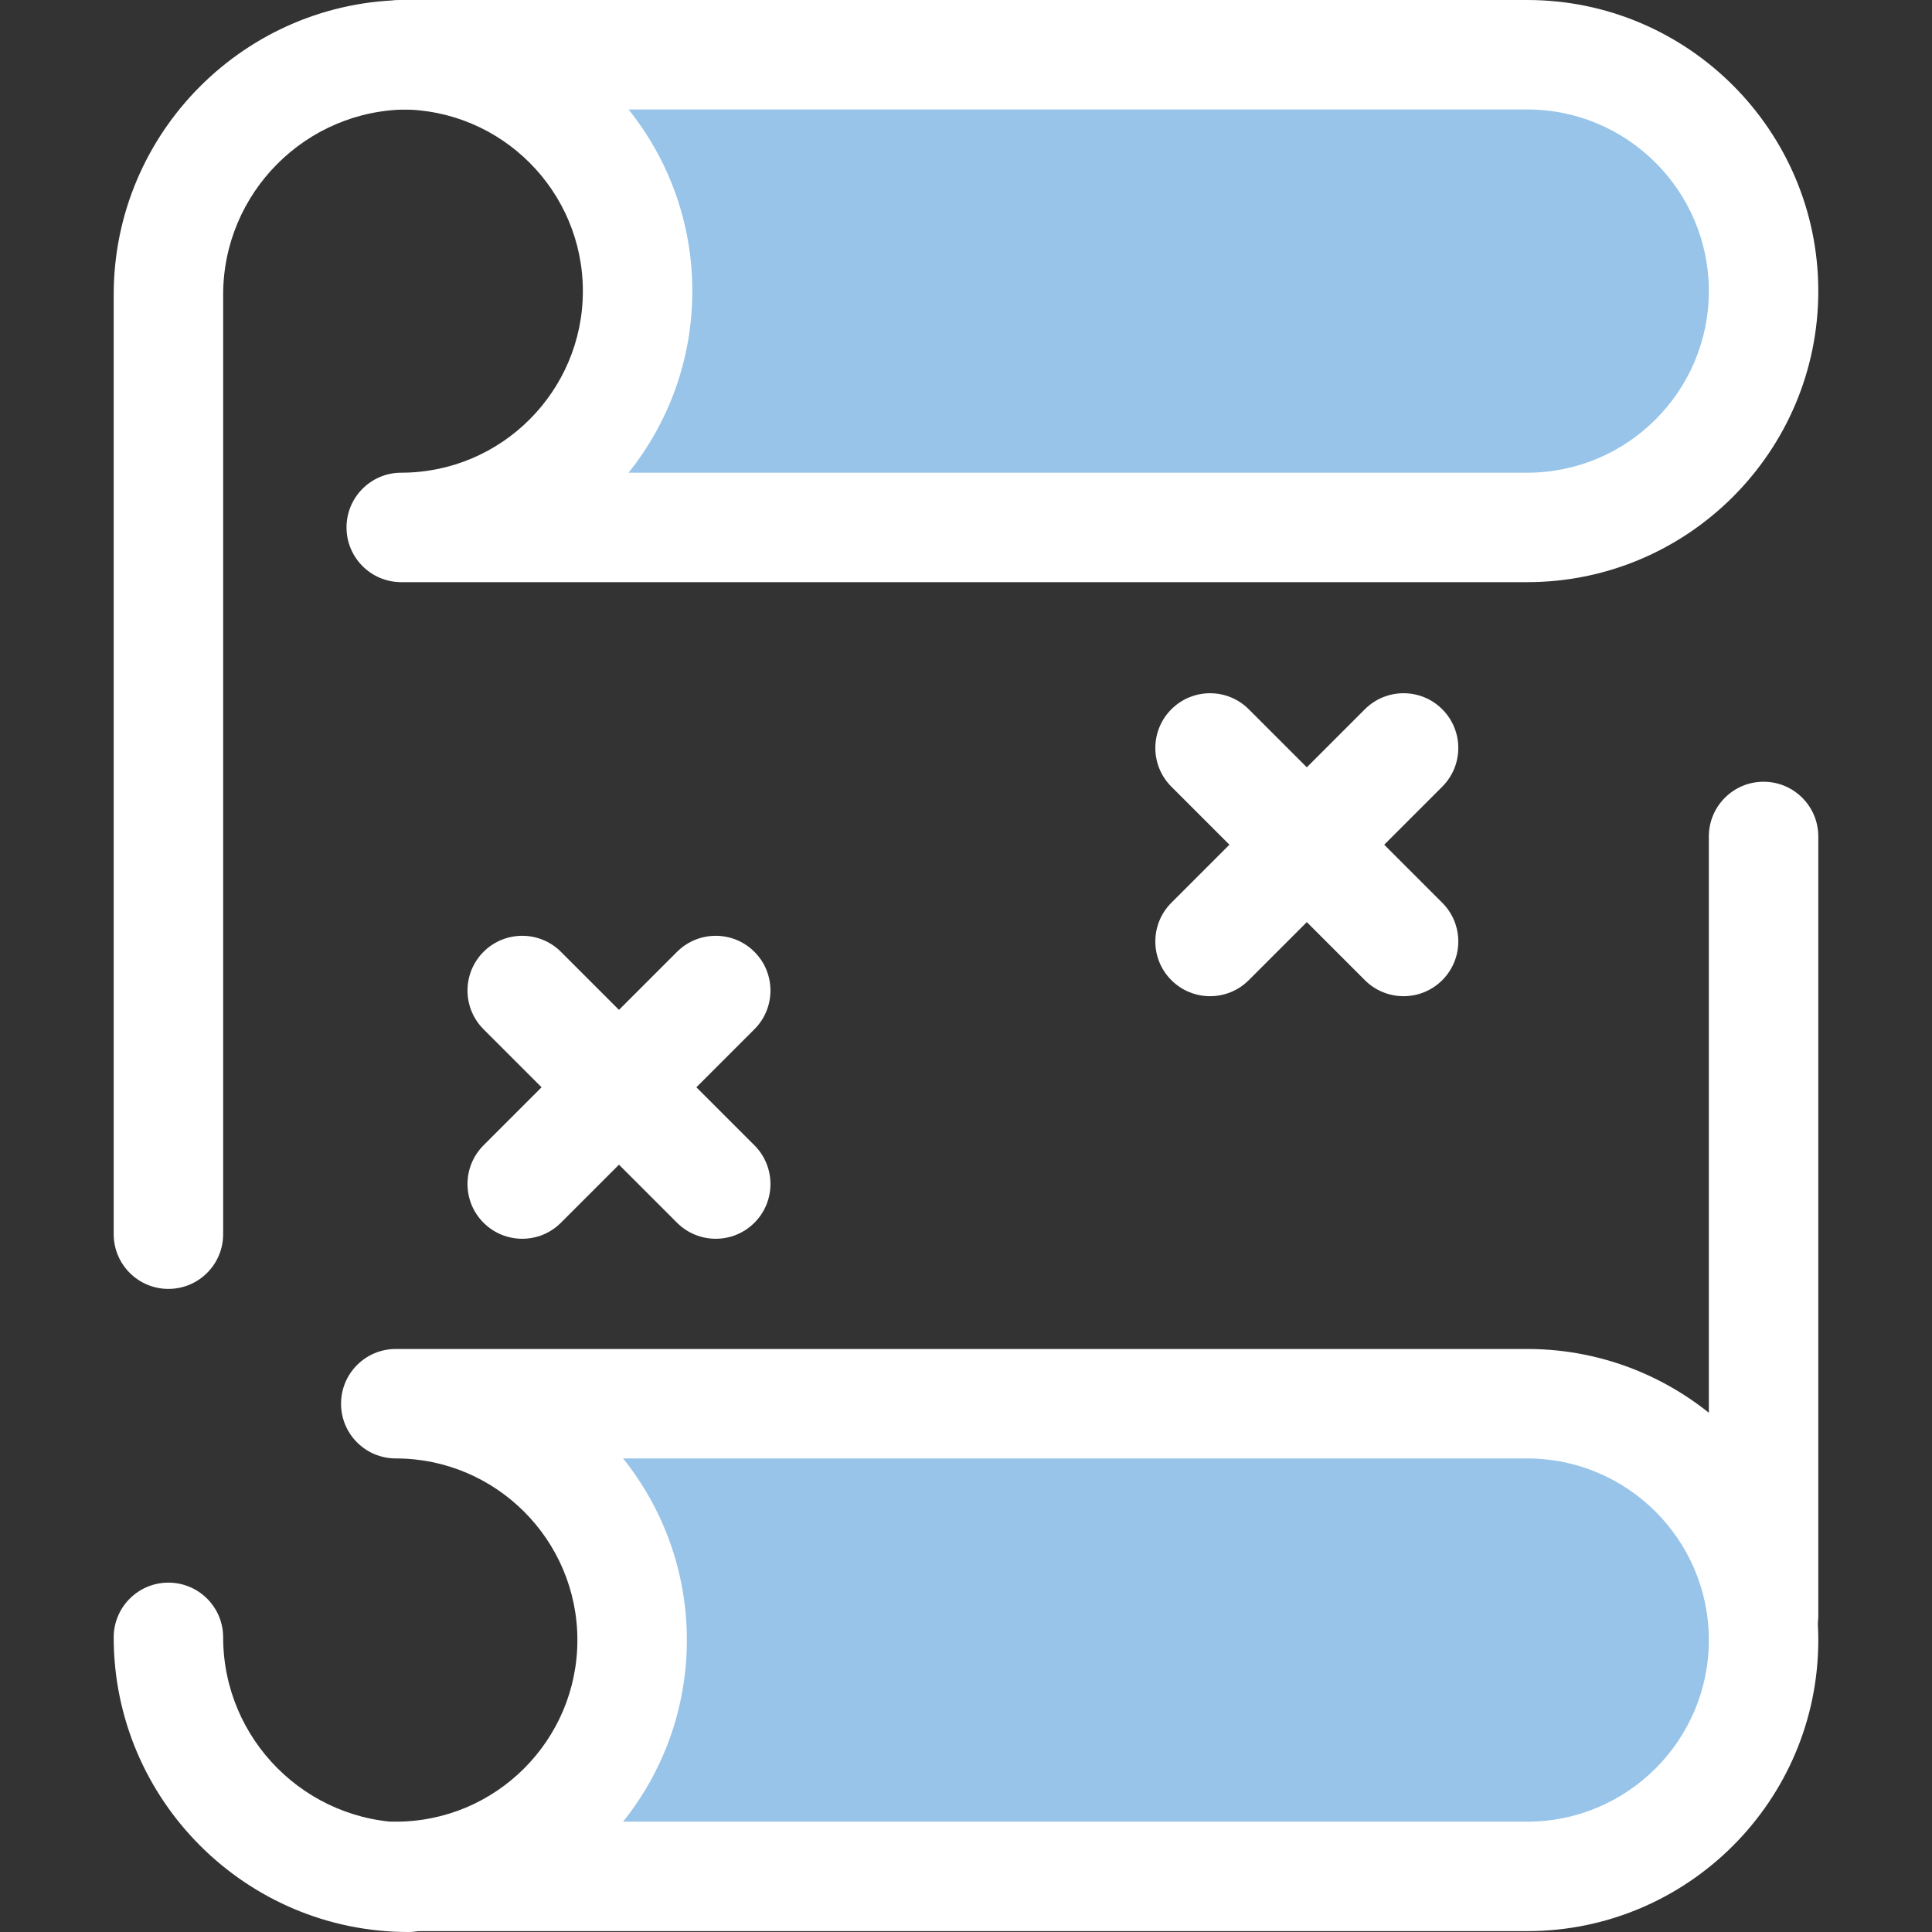 <?xml version="1.0" encoding="iso-8859-1"?>
<!-- Uploaded to: SVG Repo, www.svgrepo.com, Generator: SVG Repo Mixer Tools -->
<svg height="800px" width="800px" version="1.1" id="Layer_1" xmlns="http://www.w3.org/2000/svg" xmlns:xlink="http://www.w3.org/1999/xlink" 
	 viewBox="0 0 512 512" xml:space="preserve">
<rect x="0" y="0" width="512" height="512" fill="#333333" stroke="none"/>
<g>
	<path style="fill:#ffffff;" d="M467.365,442.618c-8.011,0-14.504-6.493-14.504-14.504V221.673c0-8.011,6.493-14.504,14.504-14.504
		s14.504,6.493,14.504,14.504v206.441C481.869,436.125,475.376,442.618,467.365,442.618z"/>
	<path style="fill:#ffffff;" d="M108.214,512c-43.055,0-78.083-35.027-78.083-78.083c0-8.011,6.493-14.504,14.504-14.504
		s14.504,6.493,14.504,14.504c0,27.06,22.016,49.075,49.075,49.075c8.011,0,14.504,6.493,14.504,14.504S116.224,512,108.214,512z"/>
</g>
<path style="fill:#97C4E8;" d="M467.365,434.631L467.365,434.631c0-34.449-28.186-62.634-62.634-62.634H104.885
	c34.449,0,62.634,28.186,62.634,62.634l0,0c0,34.449-28.186,62.634-62.634,62.634h299.846
	C439.179,497.265,467.365,469.079,467.365,434.631z"/>
<g>
	<path style="fill:#ffffff;" d="M404.731,511.769H104.885c-8.011,0-14.504-6.493-14.504-14.504s6.493-14.504,14.504-14.504
		c26.54,0,48.13-21.591,48.13-48.13s-21.591-48.13-48.13-48.13c-8.011,0-14.504-6.493-14.504-14.504s6.493-14.504,14.504-14.504
		h299.844c42.535,0,77.138,34.604,77.138,77.139S447.265,511.769,404.731,511.769z M165.126,482.761h239.605
		c26.54,0,48.13-21.591,48.13-48.13s-21.591-48.13-48.13-48.13H165.126c10.569,13.203,16.897,29.942,16.897,48.13
		C182.023,452.819,175.695,469.56,165.126,482.761z"/>
	<path style="fill:#ffffff;" d="M44.635,341.574c-8.011,0-14.504-6.493-14.504-14.504V78.083C30.131,35.027,65.158,0,108.214,0
		h233.992c8.011,0,14.504,6.493,14.504,14.504s-6.493,14.504-14.504,14.504H108.214c-27.06,0-49.075,22.016-49.075,49.075V327.07
		C59.139,335.081,52.645,341.574,44.635,341.574z"/>
</g>
<path style="fill:#97C4E8;" d="M467.365,77.139L467.365,77.139c0-34.449-28.186-62.634-62.634-62.634H106.337
	c34.449,0,62.634,28.186,62.634,62.634l0,0c0,34.449-28.186,62.634-62.634,62.634h298.395
	C439.179,139.773,467.365,111.587,467.365,77.139z"/>
<g>
	<path style="fill:#ffffff;" d="M404.731,154.277H106.335c-8.011,0-14.504-6.493-14.504-14.504c0-8.011,6.493-14.504,14.504-14.504
		c26.54,0,48.13-21.591,48.13-48.13s-21.591-48.13-48.13-48.13c-8.011,0-14.504-6.493-14.504-14.504S98.325,0,106.335,0h298.394
		c42.535,0,77.138,34.604,77.138,77.139S447.265,154.277,404.731,154.277z M166.577,125.269h238.154
		c26.54,0,48.13-21.591,48.13-48.13s-21.591-48.13-48.13-48.13H166.577c10.569,13.203,16.897,29.942,16.897,48.13
		S177.146,112.067,166.577,125.269z"/>
	<path style="fill:#ffffff;" d="M371.959,264.002c-3.713,0-7.423-1.416-10.256-4.248l-51.279-51.279
		c-5.664-5.664-5.664-14.848,0-20.512c5.664-5.662,14.848-5.664,20.512,0l51.279,51.279c5.664,5.664,5.664,14.848,0,20.512
		C379.383,262.585,375.67,264.002,371.959,264.002z"/>
	<path style="fill:#ffffff;" d="M320.679,264.002c-3.712,0-7.423-1.416-10.256-4.248c-5.664-5.664-5.665-14.848,0-20.512
		l51.279-51.279c5.664-5.664,14.848-5.665,20.512,0s5.665,14.848,0,20.512l-51.279,51.279
		C328.104,262.585,324.391,264.002,320.679,264.002z"/>
	<path style="fill:#ffffff;" d="M189.676,328.285c-3.712,0-7.425-1.416-10.256-4.248l-51.279-51.279
		c-5.664-5.664-5.664-14.848,0-20.513c5.664-5.665,14.848-5.664,20.513,0l51.279,51.279c5.664,5.664,5.664,14.848,0,20.513
		C197.1,326.87,193.387,328.285,189.676,328.285z"/>
	<path style="fill:#ffffff;" d="M138.395,328.285c-3.712,0-7.425-1.416-10.256-4.248c-5.664-5.664-5.664-14.848,0-20.513
		l51.279-51.279c5.664-5.664,14.848-5.664,20.513,0c5.665,5.664,5.664,14.848,0,20.513l-51.279,51.279
		C145.82,326.87,142.108,328.285,138.395,328.285z"/>
</g>
</svg>